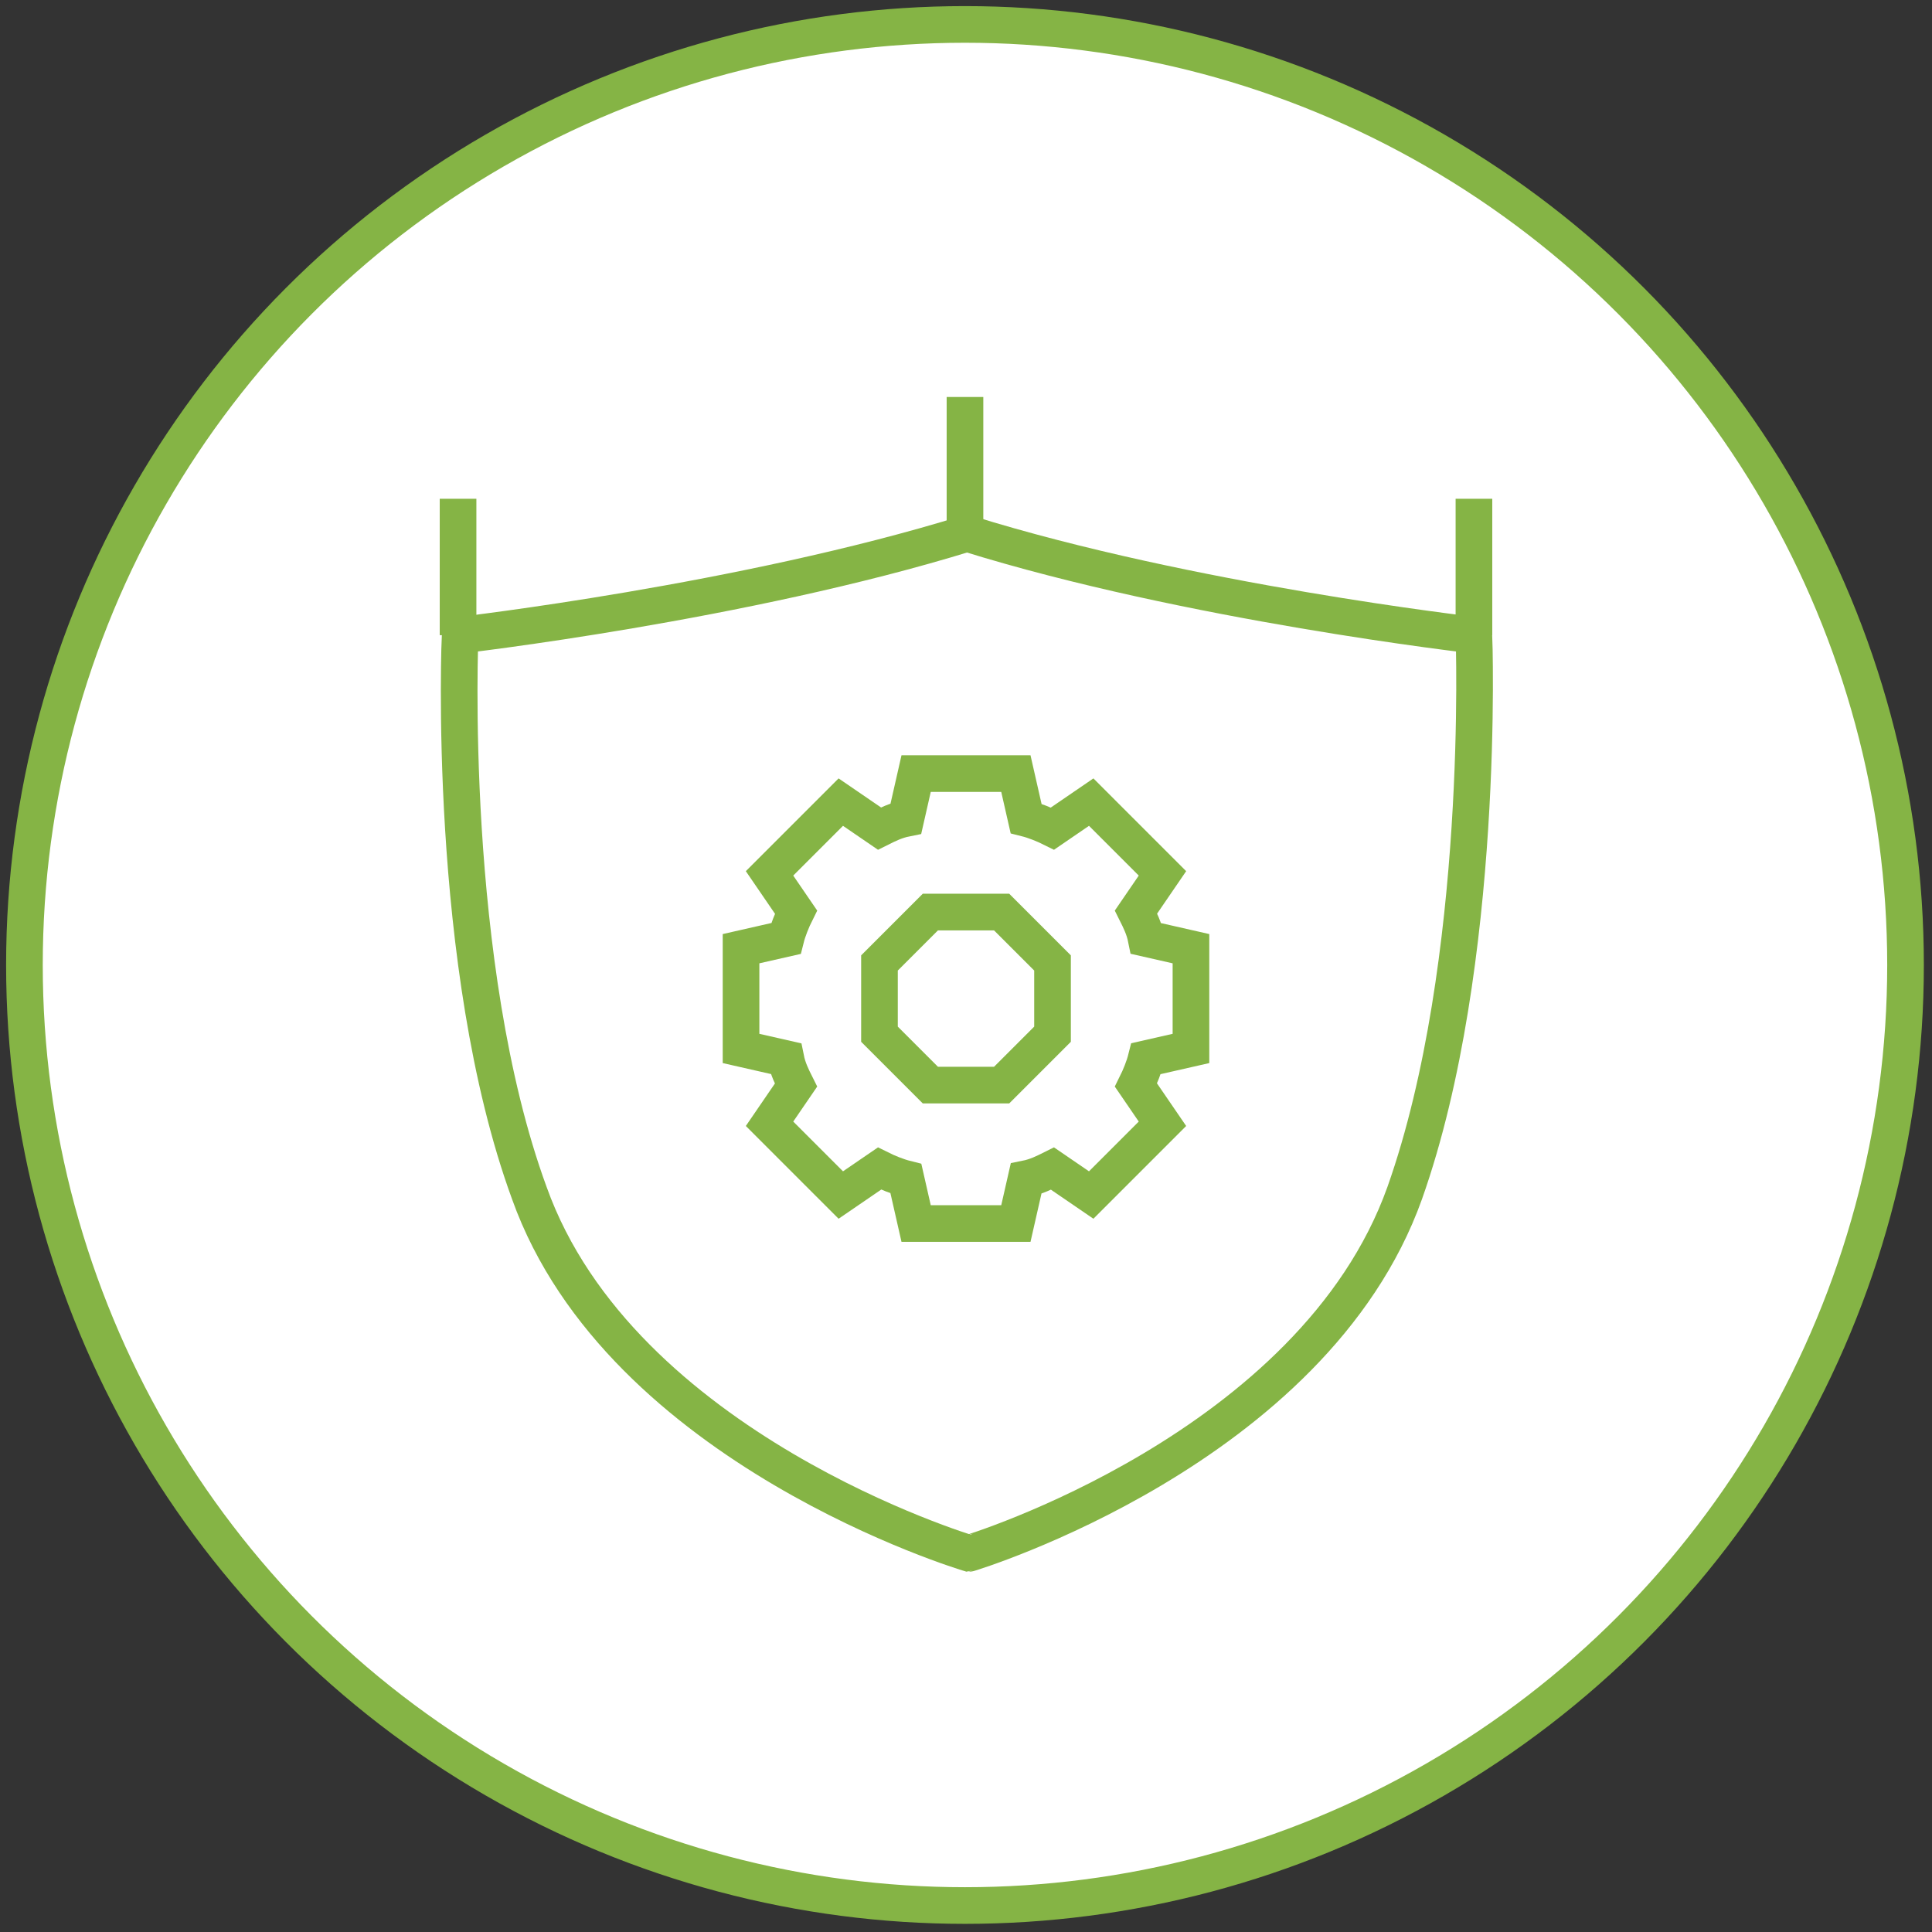 <?xml version="1.0" encoding="UTF-8"?> <!-- Generator: Adobe Illustrator 28.1.0, SVG Export Plug-In . SVG Version: 6.00 Build 0) --> <svg xmlns="http://www.w3.org/2000/svg" xmlns:xlink="http://www.w3.org/1999/xlink" x="0px" y="0px" viewBox="0 0 94.9 94.9" xml:space="preserve"><rect x="0" y="0" width="94.9" height="94.9" fill="#333333" stroke="none"/> <g id="Layer_1"> <g> <circle fill="#FFFFFF" stroke="#85B445" stroke-width="1.8" cx="47.4" cy="47.4" r="46.2"></circle> </g> <path fill="#F4F4F4" stroke="#698C35" stroke-width="1.8" d="M47.4,64.5c-2.9-1.2-9.6-4.4-11.7-10.1c-1.9-5.2-2.2-12.2-2.3-16 c3.4-0.5,8.9-1.5,14-2.9c5,1.4,10.5,2.4,14,2.9c0,3.8-0.4,10.8-2.3,16C57.1,60.1,50.4,63.3,47.4,64.5z"></path> <g> <path fill="#FFFFFF" stroke="#85B445" stroke-width="1.8" d="M72.4,31.2c0,0-14-1.6-24.9-5c-11,3.4-24.9,5-24.9,5 s-0.7,16.2,3.4,27.4c4.5,12.6,21.6,17.7,21.6,17.7S64.5,71.2,69,58.6C73,47.3,72.4,31.2,72.4,31.2z"></path> <line fill="#FFFFFF" stroke="#85B445" stroke-width="1.8" x1="22.5" y1="24.5" x2="22.5" y2="31.2"></line> <line fill="#FFFFFF" stroke="#85B445" stroke-width="1.8" x1="72.4" y1="24.5" x2="72.4" y2="31.2"></line> <line fill="#FFFFFF" stroke="#85B445" stroke-width="1.8" x1="47.4" y1="19.5" x2="47.4" y2="26.2"></line> </g> <g> <path fill="#FFFFFF" stroke="#85B445" stroke-width="1.8" d="M58.5,51.5v-4.9l-2.2-0.5c-0.1-0.5-0.3-0.9-0.5-1.3l1.3-1.9l-3.5-3.5 l-1.9,1.3c-0.4-0.2-0.9-0.4-1.3-0.5l-0.5-2.2H45l-0.5,2.2c-0.5,0.1-0.9,0.3-1.3,0.5l-1.9-1.3l-3.5,3.5l1.3,1.9 c-0.2,0.4-0.4,0.9-0.5,1.3l-2.2,0.5v4.9l2.2,0.5c0.1,0.5,0.3,0.9,0.5,1.3l-1.3,1.9l3.5,3.5l1.9-1.3c0.4,0.2,0.9,0.4,1.3,0.5 l0.5,2.2h4.9l0.5-2.2c0.5-0.1,0.9-0.3,1.3-0.5l1.9,1.3l3.5-3.5l-1.3-1.9c0.2-0.4,0.4-0.9,0.5-1.3L58.5,51.5z"></path> <polygon fill="#FFFFFF" stroke="#85B445" stroke-width="1.8" points="43.2,47.3 45.7,44.8 49.2,44.8 51.7,47.3 51.7,50.8 49.2,53.3 45.7,53.3 43.2,50.8 "></polygon> </g> </g> <g id="Layer_4"> </g> </svg> 